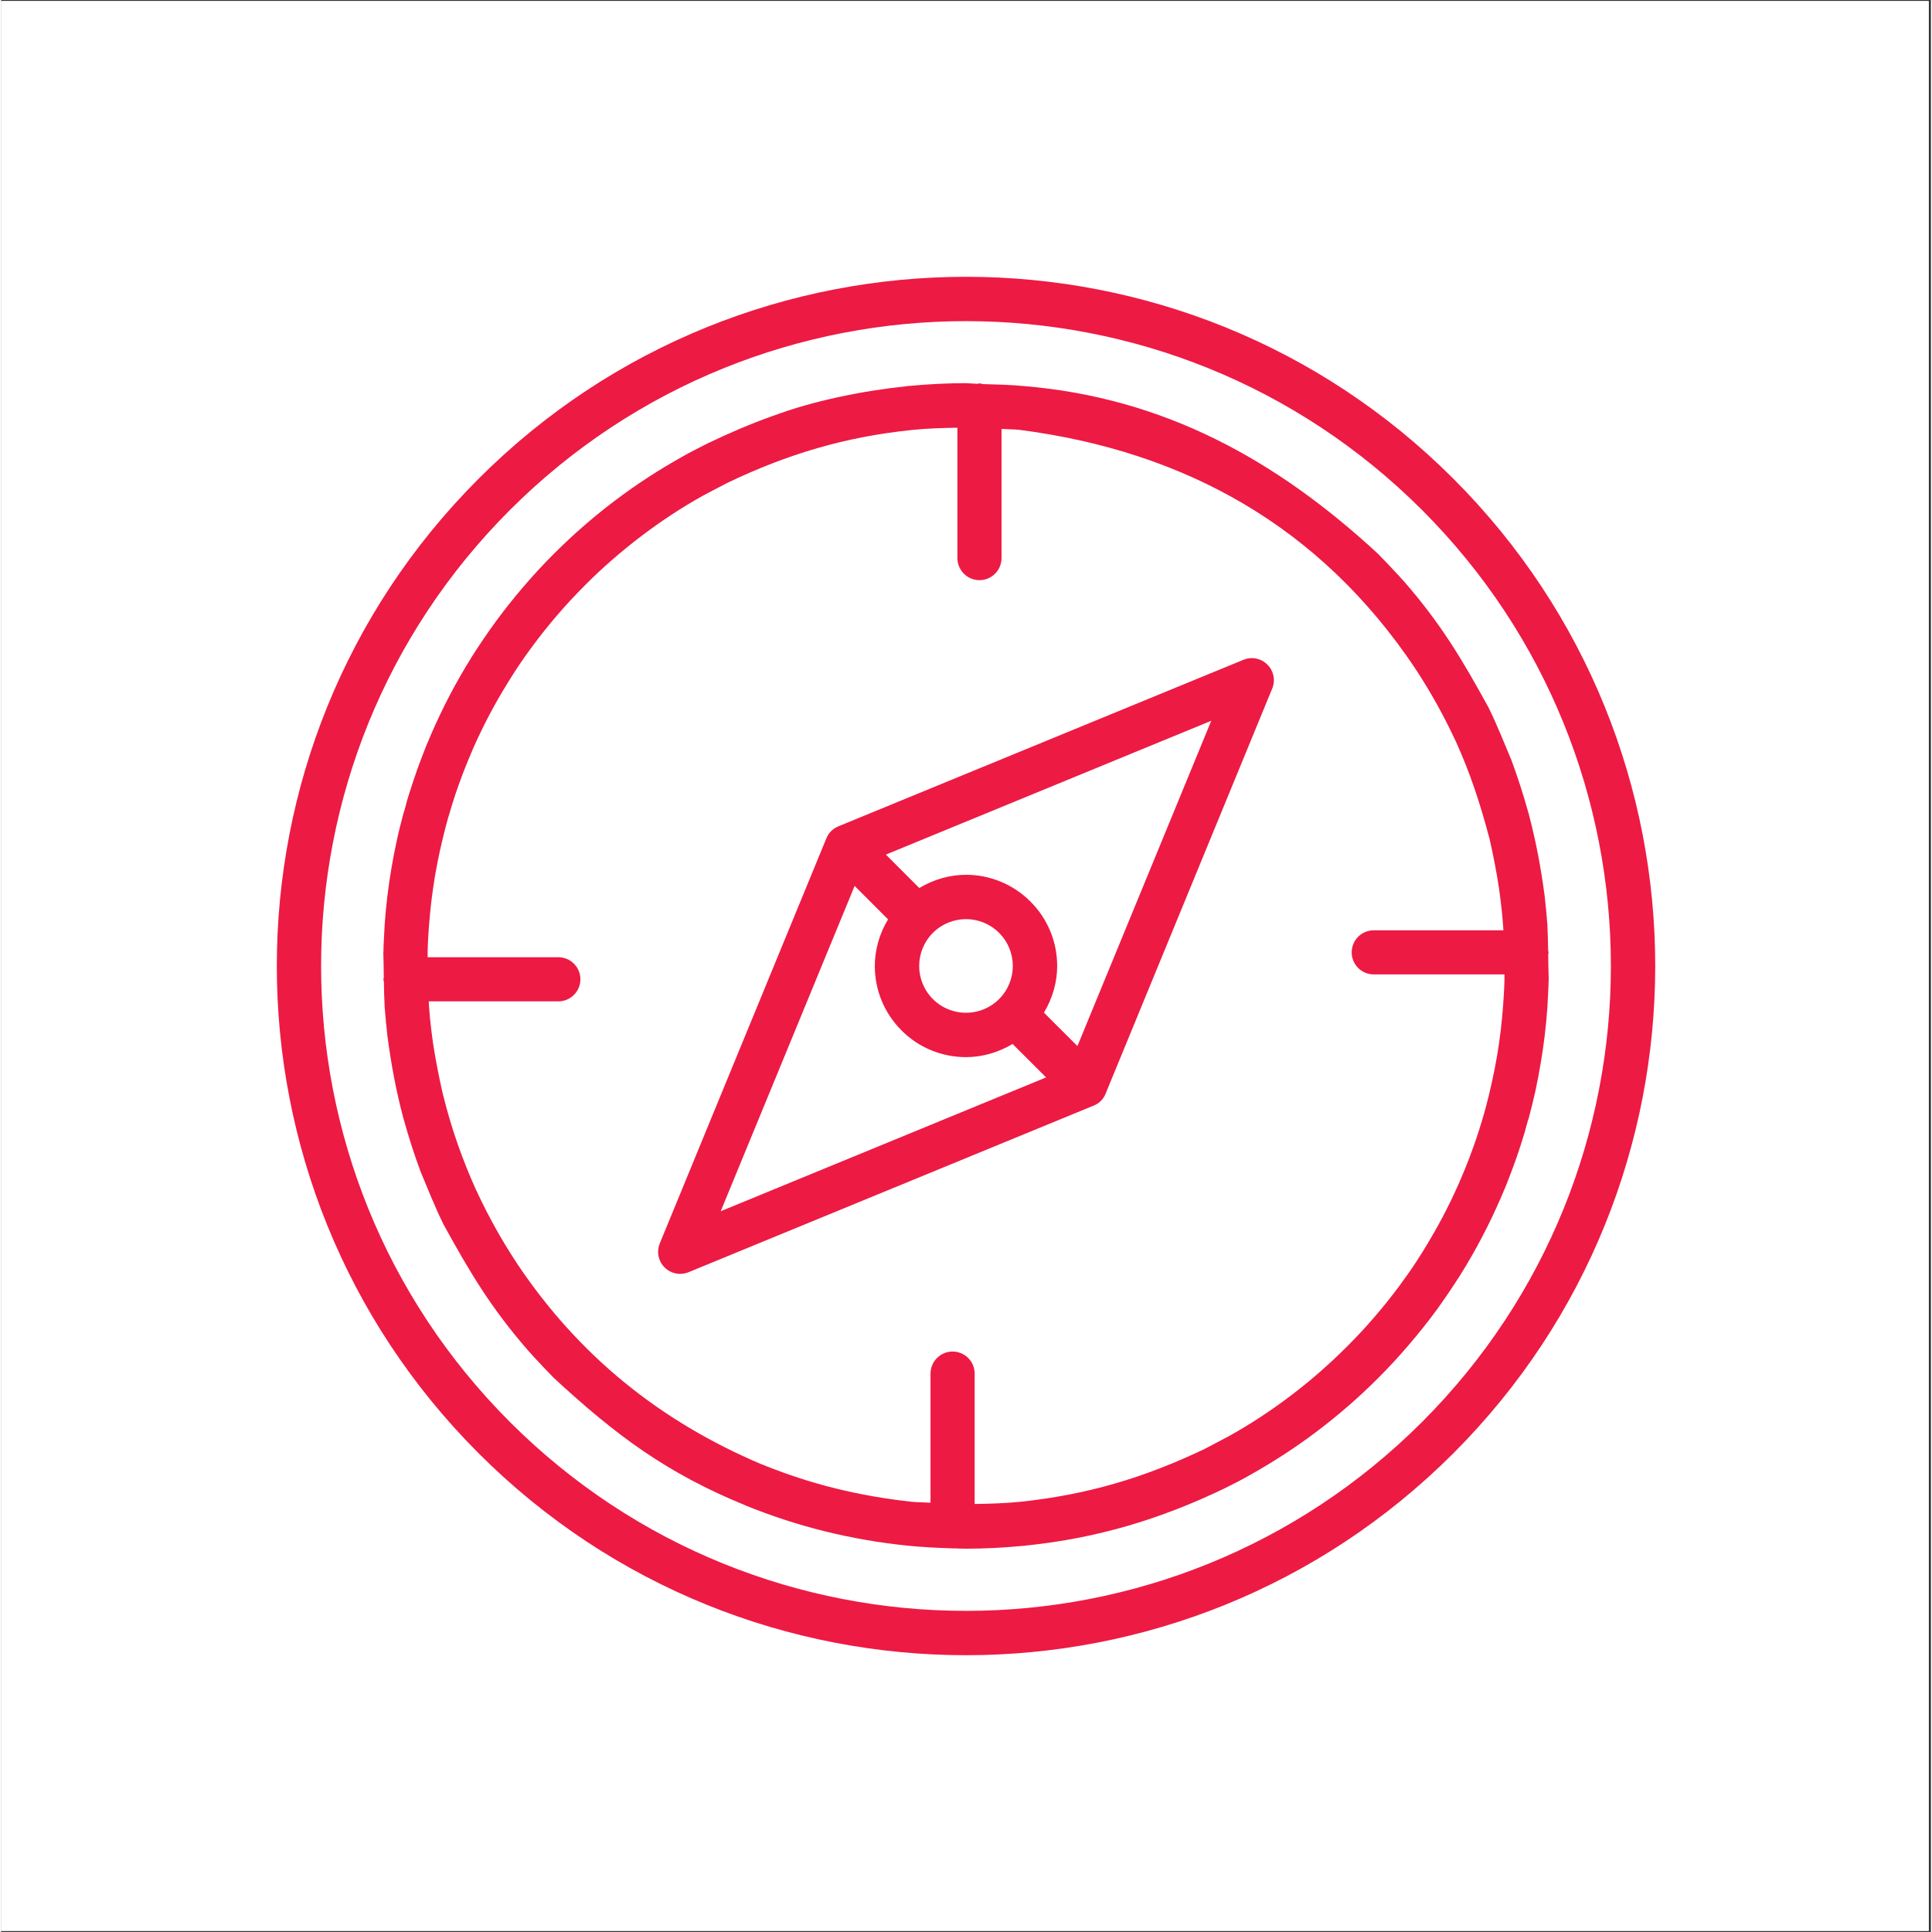 <svg xmlns="http://www.w3.org/2000/svg" xmlns:xlink="http://www.w3.org/1999/xlink" width="140" zoomAndPan="magnify" viewBox="0 0 104.88 105" height="140" preserveAspectRatio="xMidYMid meet" version="1.0"><rect x="0" y="0" width="104.88" height="105" fill="#333333" stroke="none"/><defs><clipPath id="b079020d57"><path d="M 0 0.059 L 104.762 0.059 L 104.762 104.938 L 0 104.938 Z M 0 0.059 " clip-rule="nonzero"/></clipPath><clipPath id="f02b47a182"><path d="M 14.984 15.043 L 89.898 15.043 L 89.898 89.957 L 14.984 89.957 Z M 14.984 15.043 " clip-rule="nonzero"/></clipPath></defs><g clip-path="url(#b079020d57)"><path fill="#ffffff" d="M 0 0.059 L 104.879 0.059 L 104.879 104.941 L 0 104.941 Z M 0 0.059 " fill-opacity="1" fill-rule="nonzero"/><path fill="#ffffff" d="M 0 0.059 L 104.879 0.059 L 104.879 104.941 L 0 104.941 Z M 0 0.059 " fill-opacity="1" fill-rule="nonzero"/></g><g clip-path="url(#f02b47a182)"><path fill="#ed1a44" d="M 89.898 52.5 C 89.898 42.914 86.238 33.328 78.926 26.016 C 71.613 18.699 62.023 15.043 52.441 15.043 C 42.855 15.043 33.266 18.699 25.953 26.016 C 18.641 33.328 14.984 42.914 14.984 52.5 C 14.984 62.086 18.641 71.672 25.953 78.984 C 33.266 86.301 42.855 89.957 52.441 89.957 C 62.023 89.957 71.613 86.301 78.926 78.984 C 86.238 71.672 89.898 62.086 89.898 52.5 Z M 52.441 87.547 C 43.473 87.547 34.5 84.125 27.656 77.285 C 20.812 70.441 17.391 61.469 17.391 52.5 C 17.391 43.531 20.812 34.559 27.656 27.715 C 34.5 20.875 43.473 17.453 52.441 17.453 C 61.41 17.453 70.379 20.875 77.223 27.715 C 84.066 34.559 87.488 43.531 87.488 52.5 C 87.488 61.469 84.066 70.441 77.223 77.285 C 70.379 84.125 61.41 87.547 52.441 87.547 Z M 84.082 51.867 C 84.086 51.832 84.102 51.805 84.102 51.77 C 84.102 51.723 84.082 51.684 84.078 51.641 C 84.07 51.176 84.059 50.707 84.035 50.223 L 83.977 49.566 C 83.977 49.496 83.969 49.43 83.957 49.359 L 83.891 48.711 C 83.688 47.184 83.434 45.805 83.043 44.312 C 83.031 44.246 83.012 44.18 82.988 44.113 C 82.723 43.156 82.426 42.246 82.082 41.309 C 81.668 40.336 81.316 39.426 80.848 38.469 C 79.387 35.809 78.254 33.906 76.238 31.59 L 76.039 31.375 C 75.988 31.309 75.934 31.25 75.875 31.195 C 75.531 30.82 75.191 30.465 74.836 30.102 C 69.312 24.992 63.199 21.609 55.566 20.98 C 54.836 20.91 54.098 20.895 53.359 20.875 C 53.293 20.863 53.234 20.836 53.172 20.836 C 53.129 20.836 53.094 20.855 53.055 20.859 C 52.852 20.855 52.648 20.828 52.441 20.828 L 52.441 20.824 C 51.441 20.824 50.418 20.875 49.379 20.973 C 49.309 20.973 49.238 20.98 49.168 20.996 C 46.84 21.238 44.113 21.785 41.926 22.613 L 41.926 22.609 C 40.699 23.047 39.578 23.531 38.406 24.094 C 37.941 24.332 37.426 24.582 36.973 24.848 C 35.719 25.551 34.508 26.34 33.355 27.211 C 32.195 28.09 31.086 29.055 30.043 30.098 C 29.484 30.652 28.938 31.246 28.395 31.879 C 27.863 32.496 27.363 33.129 26.891 33.77 L 26.883 33.781 C 26.676 34.062 26.453 34.379 26.207 34.742 C 25.953 35.117 25.738 35.449 25.559 35.73 L 25.551 35.746 C 25.145 36.398 24.758 37.07 24.395 37.762 C 24.043 38.43 23.707 39.137 23.387 39.867 L 23.086 40.578 L 22.797 41.328 C 22.668 41.668 22.543 42.023 22.422 42.387 C 22.293 42.762 22.18 43.129 22.07 43.484 C 22.035 43.617 21.906 44.121 21.863 44.219 C 21.73 44.715 21.605 45.211 21.5 45.707 C 21.395 46.184 21.297 46.684 21.211 47.203 L 21.207 47.227 C 21.121 47.73 21.051 48.223 20.992 48.703 C 20.934 49.199 20.883 49.707 20.848 50.219 C 20.824 50.738 20.785 51.242 20.777 51.766 L 20.773 51.766 C 20.789 52.227 20.793 52.676 20.797 53.125 C 20.793 53.16 20.777 53.191 20.777 53.227 C 20.777 53.273 20.797 53.312 20.805 53.355 C 20.812 53.82 20.82 54.285 20.848 54.77 L 20.906 55.426 C 20.906 55.5 20.914 55.566 20.926 55.633 L 20.992 56.281 C 21.195 57.805 21.445 59.195 21.84 60.684 C 21.855 60.75 21.871 60.816 21.895 60.879 C 22.16 61.84 22.457 62.75 22.801 63.684 C 23.211 64.656 23.566 65.57 24.035 66.527 C 25.496 69.188 26.629 71.086 28.648 73.406 L 28.844 73.617 C 28.891 73.684 28.945 73.746 29.008 73.801 L 29.477 74.305 L 30.043 74.891 C 33.406 78 36.176 80.066 40.426 81.801 L 40.426 81.805 C 43.285 82.973 46.203 83.688 49.27 84.004 C 50.086 84.086 50.883 84.125 51.672 84.148 C 51.684 84.148 51.699 84.156 51.711 84.156 C 51.723 84.156 51.73 84.148 51.742 84.148 C 51.973 84.156 52.211 84.168 52.441 84.168 C 53.441 84.168 54.469 84.117 55.512 84.016 C 55.582 84.016 55.645 84.008 55.711 83.996 C 59.566 83.598 62.984 82.574 66.477 80.898 C 66.941 80.664 67.457 80.41 67.906 80.145 C 69.164 79.441 70.375 78.652 71.527 77.781 C 72.688 76.902 73.797 75.941 74.84 74.895 C 75.398 74.34 75.945 73.746 76.488 73.113 C 77.02 72.496 77.52 71.867 77.992 71.227 L 78.004 71.211 C 78.207 70.93 78.43 70.613 78.676 70.25 C 78.93 69.875 79.148 69.543 79.324 69.262 L 79.332 69.246 C 79.742 68.594 80.125 67.922 80.488 67.23 C 80.84 66.562 81.176 65.855 81.496 65.125 L 81.797 64.414 L 82.086 63.664 C 82.215 63.324 82.344 62.969 82.465 62.605 C 82.59 62.23 82.707 61.863 82.812 61.508 C 82.848 61.375 82.977 60.871 83.023 60.773 C 83.156 60.277 83.277 59.781 83.387 59.289 C 83.488 58.809 83.586 58.309 83.672 57.789 L 83.676 57.766 C 83.762 57.262 83.832 56.77 83.891 56.289 C 83.949 55.793 84 55.285 84.035 54.773 C 84.059 54.254 84.098 53.75 84.105 53.23 L 84.109 53.23 C 84.094 52.77 84.086 52.32 84.082 51.867 Z M 81.684 53.812 C 81.676 53.863 81.672 53.91 81.676 53.961 L 81.629 54.668 C 81.598 55.109 81.555 55.555 81.5 56.008 C 81.445 56.461 81.383 56.898 81.312 57.32 L 81.285 57.477 C 81.211 57.898 81.129 58.336 81.027 58.781 C 80.934 59.223 80.828 59.66 80.711 60.094 C 80.648 60.34 80.578 60.59 80.504 60.836 C 80.398 61.184 80.293 61.523 80.184 61.848 C 80.082 62.148 79.973 62.453 79.855 62.766 C 79.832 62.82 79.809 62.879 79.793 62.938 L 79.566 63.512 L 79.324 64.09 C 79.293 64.148 79.266 64.211 79.246 64.273 C 78.98 64.875 78.688 65.488 78.359 66.113 C 78.039 66.719 77.691 67.324 77.32 67.926 L 77.242 68.055 C 77.035 68.383 76.852 68.668 76.691 68.906 C 76.523 69.148 76.328 69.43 76.098 69.738 L 76.004 69.871 C 75.574 70.449 75.129 71.008 74.66 71.551 C 74.199 72.094 73.688 72.641 73.137 73.191 C 72.16 74.168 71.137 75.059 70.078 75.859 C 68.996 76.68 67.879 77.41 66.738 78.047 C 66.289 78.277 65.863 78.516 65.41 78.746 C 62.117 80.32 59.016 81.238 55.371 81.621 C 54.574 81.699 53.746 81.727 52.91 81.738 L 52.91 74.652 C 52.91 73.988 52.371 73.453 51.711 73.453 C 51.051 73.453 50.512 73.992 50.512 74.652 L 50.512 81.668 C 50.18 81.648 49.832 81.652 49.508 81.621 C 46.621 81.301 44.035 80.68 41.328 79.578 L 41.328 79.582 C 35.812 77.242 31.402 73.691 28.043 68.676 C 28.016 68.625 27.98 68.574 27.945 68.523 C 27.176 67.344 26.516 66.156 25.914 64.883 C 25.895 64.828 25.871 64.777 25.84 64.73 C 25.07 63.035 24.473 61.336 24.027 59.531 C 24.016 59.477 24.004 59.426 23.988 59.375 C 23.781 58.461 23.617 57.613 23.473 56.691 L 23.383 56 L 23.305 55.301 L 23.25 54.598 C 23.246 54.539 23.246 54.48 23.242 54.422 L 30.285 54.422 C 30.945 54.422 31.484 53.883 31.484 53.223 C 31.484 52.559 30.945 52.023 30.285 52.023 L 23.18 52.023 C 23.18 51.938 23.18 51.852 23.184 51.762 L 23.18 51.762 L 23.199 51.18 C 23.207 51.133 23.211 51.082 23.207 51.031 L 23.254 50.324 C 23.285 49.883 23.332 49.438 23.383 48.984 C 23.438 48.535 23.5 48.094 23.57 47.672 L 23.598 47.512 C 23.672 47.09 23.754 46.656 23.855 46.207 C 23.953 45.766 24.059 45.328 24.172 44.895 C 24.238 44.648 24.305 44.398 24.383 44.156 C 24.484 43.805 24.59 43.469 24.699 43.141 C 24.801 42.84 24.91 42.535 25.027 42.223 C 25.055 42.168 25.074 42.109 25.09 42.051 L 25.32 41.473 L 25.559 40.898 C 25.59 40.836 25.617 40.773 25.637 40.711 C 25.902 40.109 26.199 39.496 26.523 38.875 C 26.844 38.266 27.191 37.66 27.566 37.059 L 27.645 36.93 C 27.848 36.602 28.031 36.32 28.195 36.082 C 28.359 35.836 28.559 35.555 28.785 35.246 L 28.883 35.113 C 29.309 34.539 29.754 33.977 30.223 33.434 C 30.684 32.895 31.195 32.348 31.746 31.793 C 32.723 30.816 33.75 29.926 34.809 29.125 C 35.887 28.305 37.004 27.574 38.145 26.938 C 38.594 26.707 39.02 26.469 39.473 26.242 C 42.742 24.676 45.867 23.746 49.473 23.371 L 49.504 23.367 C 50.305 23.285 51.137 23.258 51.973 23.246 L 51.973 30.332 C 51.973 30.992 52.512 31.531 53.172 31.531 C 53.832 31.531 54.371 30.992 54.371 30.332 L 54.371 23.312 C 54.691 23.332 55.008 23.328 55.328 23.359 C 64.359 24.523 71.695 28.625 76.84 36.309 C 76.867 36.359 76.902 36.41 76.938 36.457 C 77.707 37.641 78.367 38.828 78.969 40.102 C 78.988 40.152 79.016 40.203 79.043 40.254 C 79.867 42.07 80.391 43.699 80.898 45.609 C 81.105 46.52 81.27 47.371 81.41 48.293 L 81.5 48.984 L 81.578 49.684 L 81.637 50.387 C 81.641 50.445 81.641 50.5 81.645 50.559 L 74.602 50.559 C 73.938 50.559 73.402 51.098 73.402 51.758 C 73.402 52.422 73.938 52.957 74.602 52.957 L 81.707 52.957 C 81.707 53.047 81.707 53.133 81.703 53.219 L 81.707 53.219 Z M 52.441 89.957 Z M 67.516 35.859 L 45.531 44.898 C 45.379 44.957 45.234 45.047 45.109 45.168 C 44.984 45.293 44.898 45.438 44.84 45.59 L 35.797 67.578 C 35.684 67.859 35.672 68.184 35.797 68.488 C 36.047 69.102 36.75 69.395 37.363 69.141 L 59.352 60.098 C 59.504 60.039 59.648 59.953 59.77 59.832 C 59.895 59.707 59.98 59.562 60.039 59.41 L 69.082 37.422 C 69.199 37.141 69.207 36.816 69.082 36.512 C 68.828 35.898 68.129 35.605 67.516 35.859 Z M 46.387 48.148 L 48.203 49.965 C 47.734 50.746 47.484 51.621 47.484 52.5 C 47.484 53.77 47.969 55.035 48.938 56.004 C 49.902 56.969 51.172 57.453 52.438 57.453 C 53.32 57.453 54.191 57.203 54.973 56.738 L 56.793 58.555 L 39.109 65.828 Z M 52.441 49.953 C 53.09 49.953 53.742 50.203 54.238 50.699 C 54.734 51.195 54.984 51.848 54.984 52.5 C 54.984 53.148 54.734 53.801 54.238 54.297 C 53.742 54.793 53.09 55.043 52.441 55.043 C 51.789 55.043 51.137 54.793 50.641 54.297 C 50.145 53.801 49.895 53.148 49.895 52.5 C 49.895 51.848 50.145 51.195 50.641 50.699 C 51.137 50.203 51.789 49.953 52.441 49.953 Z M 58.496 56.852 L 56.676 55.035 C 57.145 54.254 57.395 53.379 57.395 52.5 C 57.395 51.23 56.91 49.961 55.941 48.996 C 54.977 48.031 53.707 47.543 52.441 47.543 C 51.559 47.543 50.684 47.793 49.902 48.262 L 48.086 46.445 L 65.77 39.172 Z M 58.496 56.852 " fill-opacity="1" fill-rule="nonzero"/></g></svg>
